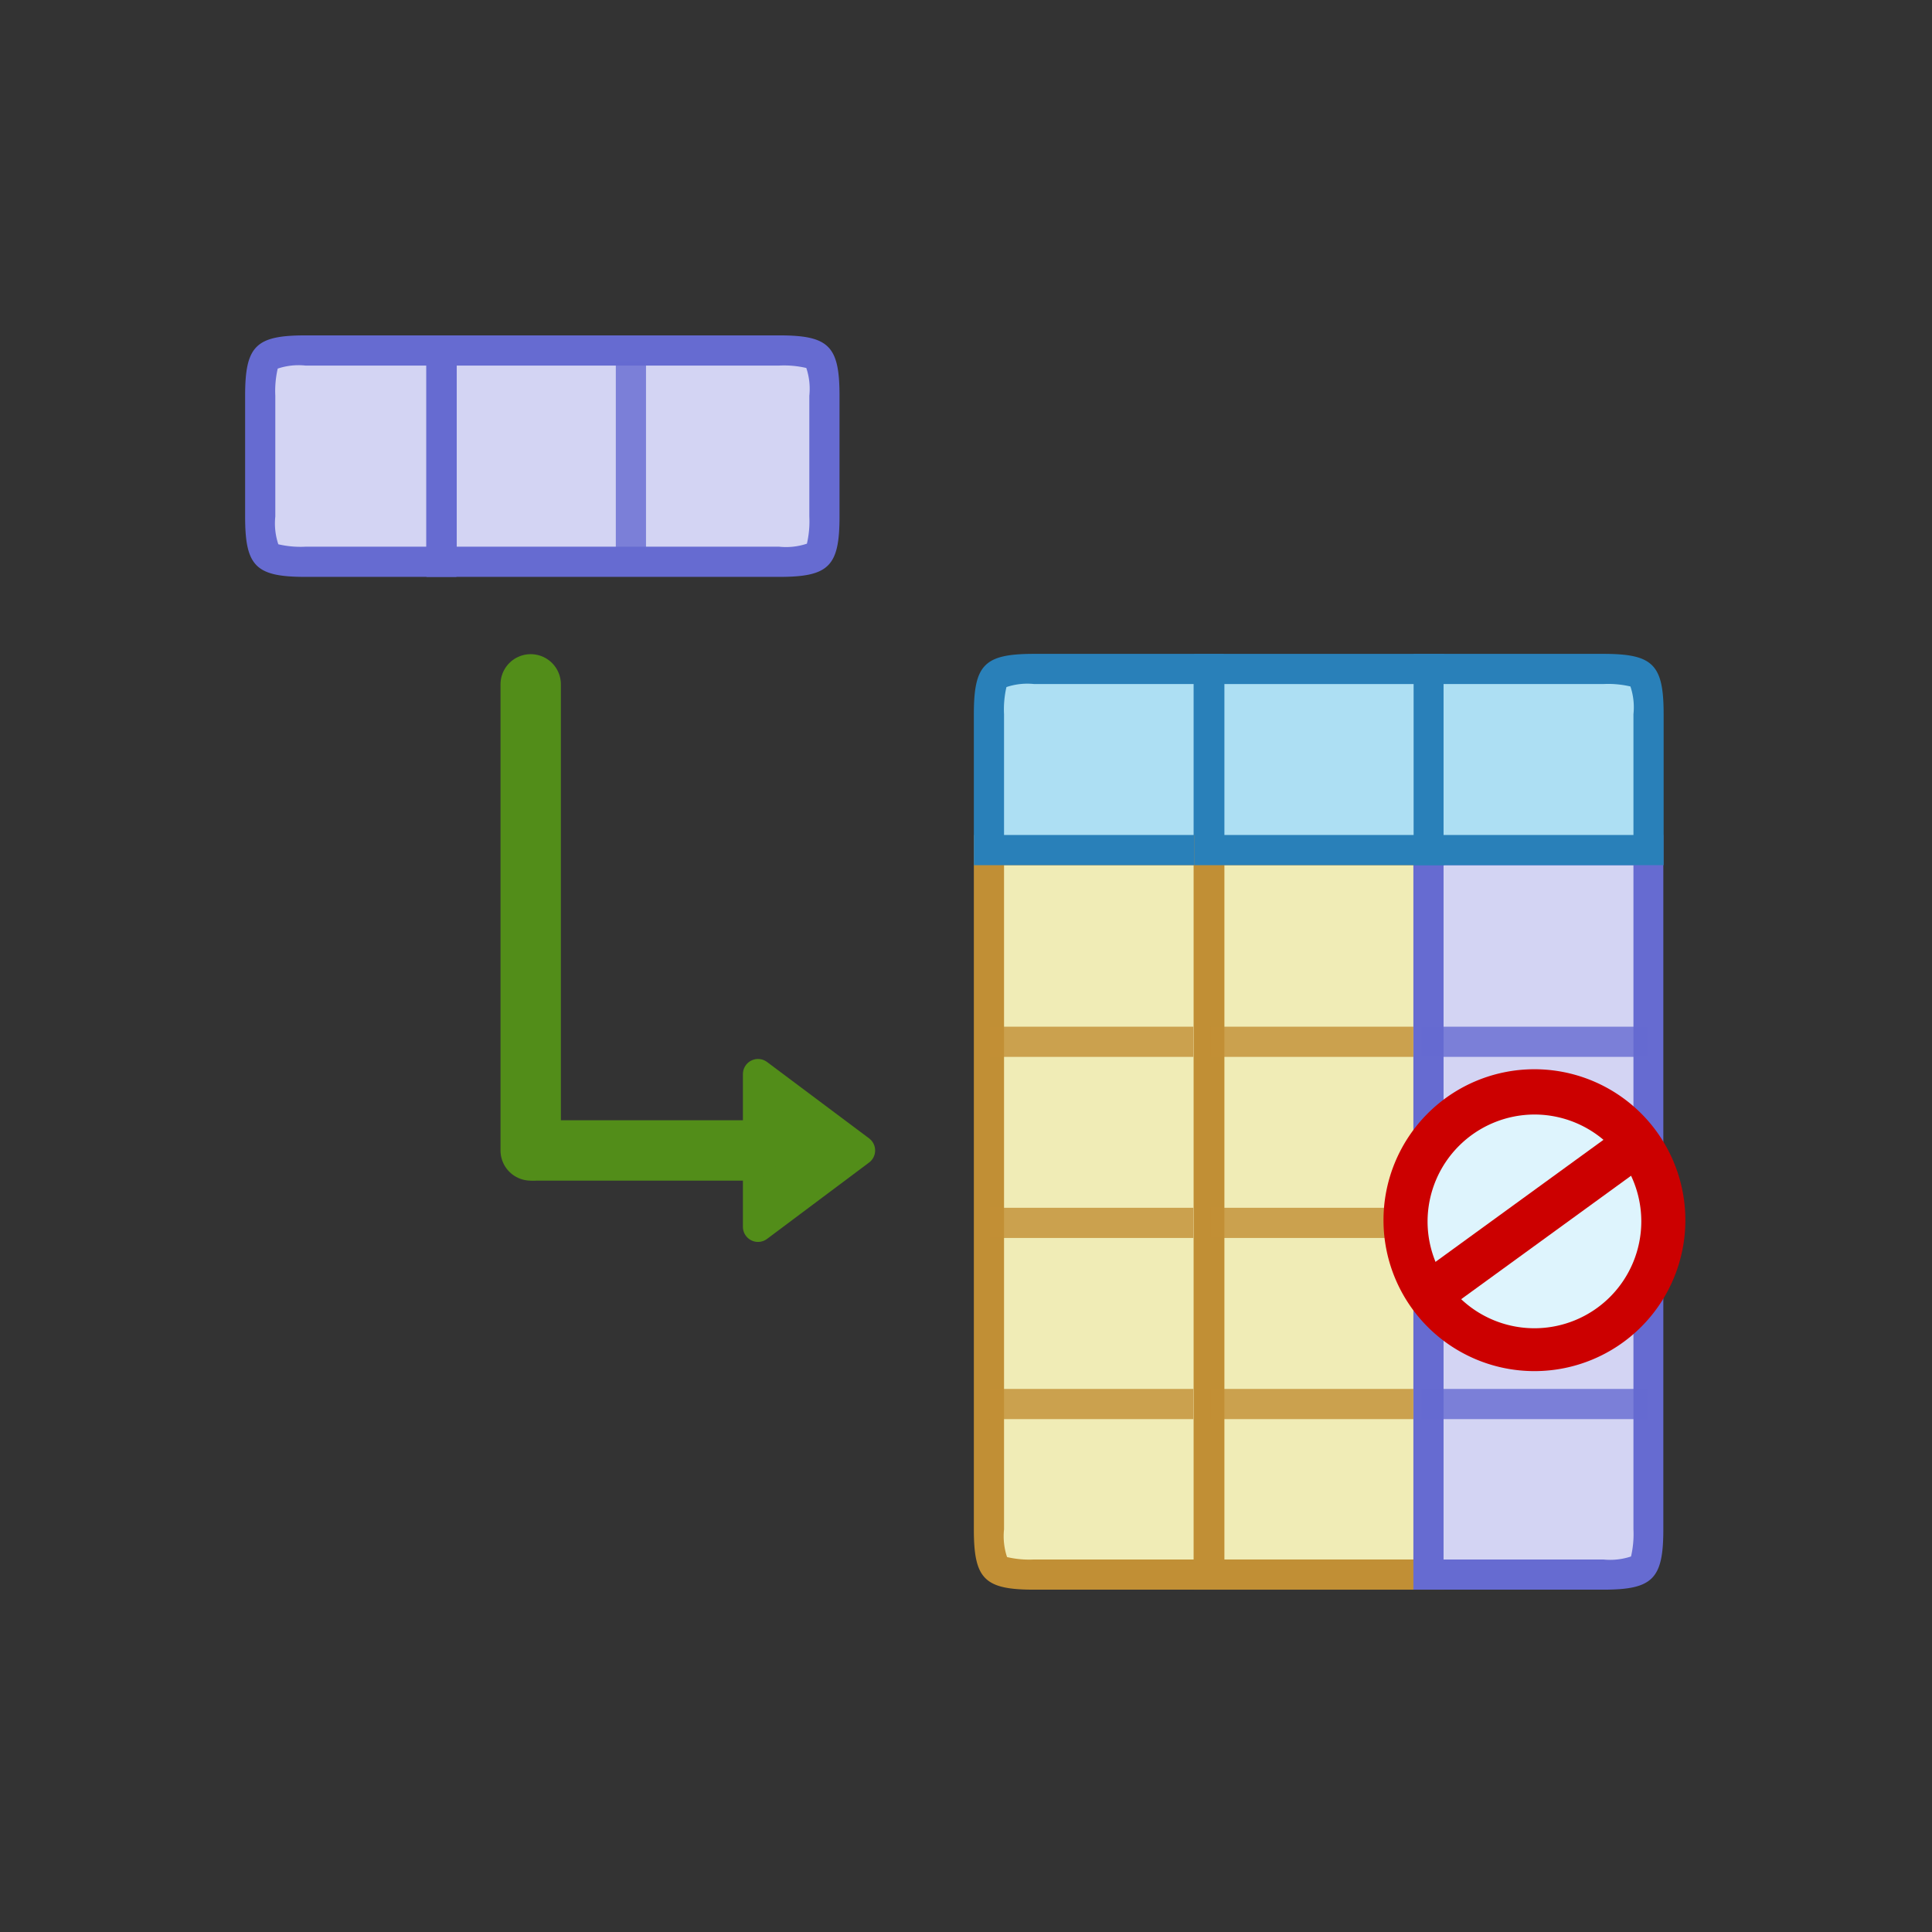 <svg id="_1" data-name="1" xmlns="http://www.w3.org/2000/svg" viewBox="0 0 64 64"><rect x="0" y="0" width="64" height="64" fill="#333333" stroke="none"/><defs><style>.cls-1{fill:#d3d4f3;}.cls-2{fill:#666bd1;}.cls-10,.cls-13,.cls-3{fill:none;}.cls-3{stroke:#666bd1;}.cls-10,.cls-3,.cls-4,.cls-5{stroke-linejoin:round;}.cls-10,.cls-3{opacity:0.8;}.cls-4,.cls-5{fill:#528d19;stroke:#528d19;}.cls-5{stroke-linecap:round;stroke-width:2px;}.cls-6{fill:#f0ecb6;}.cls-7{fill:#c18f35;}.cls-8{fill:#addff3;}.cls-9{fill:#2980b9;}.cls-10{stroke:#c18f35;}.cls-11{fill:#def4fd;}.cls-12{fill:#c00;}.cls-13{stroke:#c00;stroke-miterlimit:10;stroke-width:1.5px;}</style></defs><title>ex_merge_anti_join</title><path class="cls-1" d="M10.12,18.59c-1.37,0-1.5-.13-1.5-1.5v-4c0-1.37.13-1.5,1.5-1.5h4.5v7Z"/><path class="cls-2" d="M14.12,12.11v6h-4a3.25,3.25,0,0,1-.9-.08h0a2.17,2.17,0,0,1-.1-.92v-4a3.29,3.29,0,0,1,.08-.9,2.18,2.18,0,0,1,.92-.1h4m1-1h-5c-1.65,0-2,.35-2,2v4c0,1.65.35,2,2,2h5v-8Z"/><path class="cls-1" d="M14.63,18.59v-7H25.81c1.37,0,1.5.13,1.5,1.5v4c0,1.37-.13,1.5-1.5,1.5Z"/><path class="cls-2" d="M25.81,12.11a3.25,3.25,0,0,1,.9.08h0a2.18,2.18,0,0,1,.1.92v4a3.28,3.28,0,0,1-.08.9,2.18,2.18,0,0,1-.92.1H15.13v-6H25.81m0-1H14.13v8H25.81c1.65,0,2-.35,2-2v-4c0-1.65-.35-2-2-2Z"/><line class="cls-3" x1="20.9" y1="18.21" x2="20.9" y2="11.97"/><polygon class="cls-4" points="28.49 38.11 25.11 35.58 25.11 40.64 28.49 38.11"/><line class="cls-5" x1="24.83" y1="38.11" x2="17.73" y2="38.11"/><line class="cls-5" x1="17.58" y1="22.67" x2="17.58" y2="38.11"/><path class="cls-6" d="M34.26,52.16c-1.37,0-1.5-.13-1.5-1.5V28.16H40v24Z"/><path class="cls-7" d="M39.54,28.66v23H34.26a3.25,3.25,0,0,1-.9-.08h0a2.18,2.18,0,0,1-.1-.92v-22h6.28m1-1H32.26v23c0,1.65.35,2,2,2h6.28v-25Z"/><path class="cls-8" d="M32.76,28.16v-4.5c0-1.37.13-1.5,1.5-1.5H40v6Z"/><path class="cls-9" d="M39.54,22.66v5H33.26v-4a3.28,3.28,0,0,1,.08-.9,2.18,2.18,0,0,1,.92-.1h5.28m1-1H34.26c-1.65,0-2,.35-2,2v5h8.28v-7Z"/><line class="cls-10" x1="32.79" y1="34.51" x2="39.53" y2="34.51"/><line class="cls-10" x1="32.79" y1="40.51" x2="39.53" y2="40.51"/><line class="cls-10" x1="32.79" y1="46.51" x2="39.53" y2="46.51"/><rect class="cls-6" x="40.06" y="28.16" width="7.28" height="24"/><path class="cls-7" d="M46.84,28.66v23H40.56v-23h6.28m1-1H39.56v25h8.28v-25Z"/><path class="cls-1" d="M47.32,52.16v-24h7.28v22.5c0,1.37-.13,1.5-1.5,1.5Z"/><path class="cls-2" d="M54.11,28.66v22a3.28,3.28,0,0,1-.08.9,2.18,2.18,0,0,1-.92.1H47.82v-23h6.28m1-1H46.82v25h6.28c1.65,0,2-.35,2-2v-23Z"/><rect class="cls-8" x="40.06" y="22.16" width="7.28" height="6"/><path class="cls-9" d="M46.84,22.66v5H40.56v-5h6.28m1-1H39.56v7h8.28v-7Z"/><path class="cls-8" d="M47.32,28.16v-6h5.78c1.37,0,1.5.13,1.5,1.5v4.5Z"/><path class="cls-9" d="M53.11,22.66a3.25,3.25,0,0,1,.9.08h0a2.17,2.17,0,0,1,.1.92v4H47.82v-5h5.28m0-1H46.83v7h8.28v-5c0-1.65-.35-2-2-2Z"/><line class="cls-3" x1="47.09" y1="34.51" x2="54.58" y2="34.51"/><line class="cls-10" x1="40.09" y1="34.51" x2="46.82" y2="34.51"/><line class="cls-3" x1="47.09" y1="40.51" x2="54.58" y2="40.51"/><line class="cls-10" x1="40.09" y1="40.51" x2="46.82" y2="40.51"/><line class="cls-3" x1="47.09" y1="46.51" x2="54.58" y2="46.51"/><line class="cls-10" x1="40.09" y1="46.51" x2="46.82" y2="46.51"/><circle class="cls-11" cx="50.83" cy="40.46" r="4.29"/><path class="cls-12" d="M50.83,36.92a3.54,3.54,0,1,1-3.54,3.54,3.55,3.55,0,0,1,3.54-3.54m0-1.5a5,5,0,1,0,5,5,5,5,0,0,0-5-5Z"/><line class="cls-13" x1="47.55" y1="42.73" x2="54.06" y2="38"/></svg>